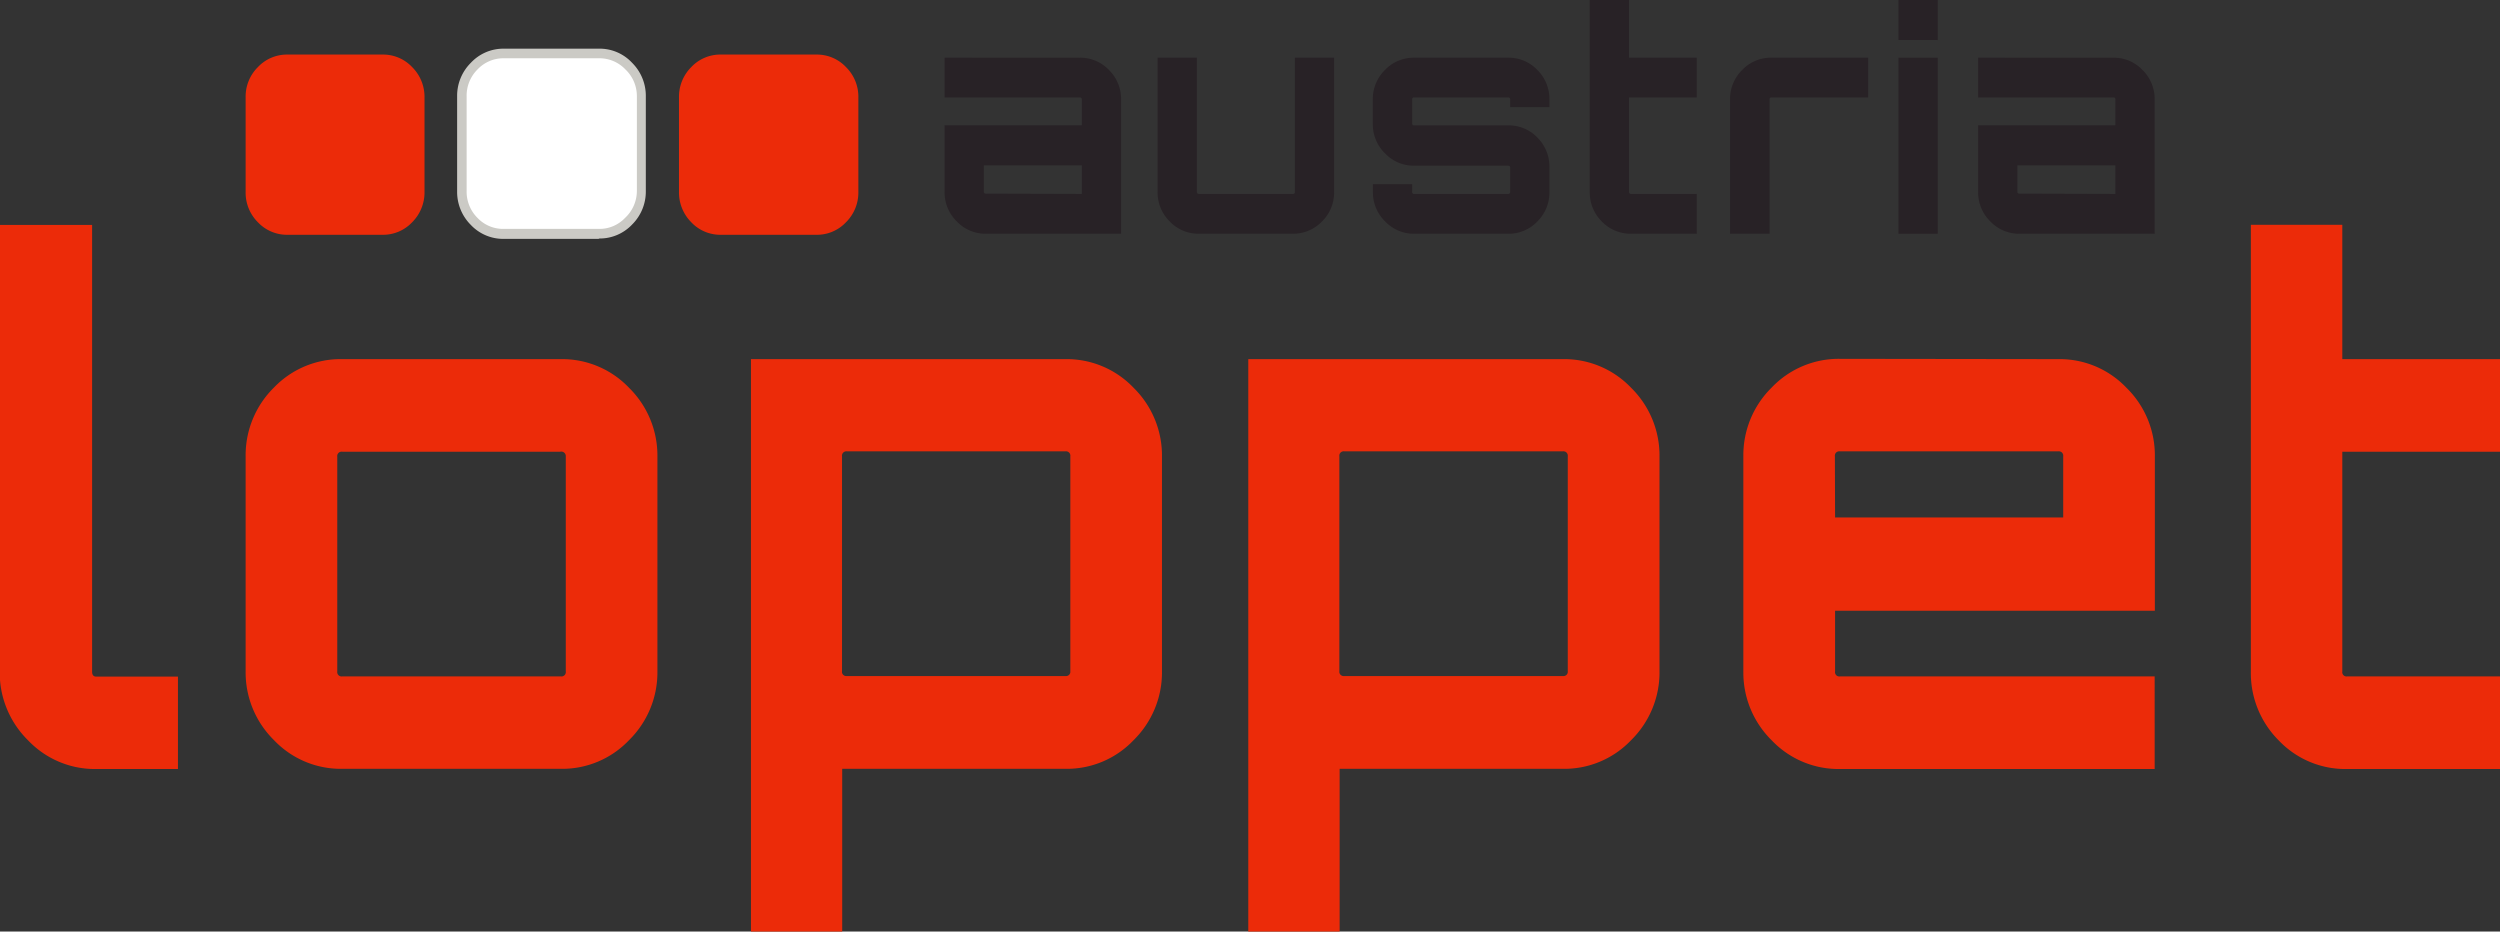 <svg xmlns="http://www.w3.org/2000/svg" viewBox="0 0 263 98"><rect x="0" y="0" width="263" height="98" fill="#333333" stroke="none"/><defs><style>.cls-1{fill:#ec2b09;}.cls-1,.cls-2,.cls-3,.cls-4{fill-rule:evenodd;}.cls-2{fill:#fff;}.cls-3{fill:#cbcac5;}.cls-4{fill:#282226;}</style></defs><title>logo</title><g id="Ebene_2" data-name="Ebene 2"><g id="Ebene_1-2" data-name="Ebene 1"><path class="cls-1" d="M27.13,7.06a4.36,4.36,0,0,0-1.29,3.18v9.94a4.39,4.39,0,0,0,1.29,3.2,4.2,4.2,0,0,0,3.12,1.32h10a4.2,4.2,0,0,0,3.11-1.32,4.44,4.44,0,0,0,1.3-3.2V10.24a4.41,4.41,0,0,0-1.3-3.18,4.2,4.2,0,0,0-3.11-1.32h-10A4.2,4.2,0,0,0,27.13,7.06Z"/><path class="cls-2" d="M49.92,7a4.4,4.4,0,0,0-1.29,3.18v9.94a4.41,4.41,0,0,0,1.29,3.19A4.2,4.2,0,0,0,53,24.59H63a4.2,4.2,0,0,0,3.11-1.32,4.42,4.42,0,0,0,1.3-3.19V10.14A4.41,4.41,0,0,0,66.15,7,4.21,4.21,0,0,0,63,5.63H53A4.21,4.21,0,0,0,49.92,7Z"/><path class="cls-3" d="M53,6.13a3.74,3.74,0,0,0-2.77,1.18,3.88,3.88,0,0,0-1.14,2.83v9.94a3.88,3.88,0,0,0,1.14,2.84A3.71,3.71,0,0,0,53,24.08H63a3.7,3.7,0,0,0,2.76-1.16A3.89,3.89,0,0,0,67,20.08V10.14A3.88,3.88,0,0,0,65.8,7.31,3.77,3.77,0,0,0,63,6.13Zm10,19H53a4.68,4.68,0,0,1-3.47-1.47,4.9,4.9,0,0,1-1.44-3.54V10.14a4.89,4.89,0,0,1,1.44-3.53A4.68,4.68,0,0,1,53,5.12H63A4.66,4.66,0,0,1,66.5,6.61a4.89,4.89,0,0,1,1.44,3.53v9.94a4.89,4.89,0,0,1-1.44,3.54A4.69,4.69,0,0,1,63,25.09Z"/><path class="cls-1" d="M72.72,7.06a4.4,4.4,0,0,0-1.29,3.18v9.94a4.43,4.43,0,0,0,1.29,3.2,4.2,4.2,0,0,0,3.12,1.32h10A4.2,4.2,0,0,0,89,23.38a4.4,4.4,0,0,0,1.3-3.2V10.24A4.37,4.37,0,0,0,89,7.06a4.2,4.2,0,0,0-3.11-1.32h-10A4.2,4.2,0,0,0,72.72,7.06Z"/><path class="cls-4" d="M113.81,20.4v-3H103.5v2.75a.19.19,0,0,0,.22.22Zm-.22-14.33a4.16,4.16,0,0,1,3.07,1.29,4.27,4.27,0,0,1,1.28,3.11V24.59H103.72a4.16,4.16,0,0,1-3.07-1.3,4.27,4.27,0,0,1-1.28-3.11v-7h14.44V10.47a.2.2,0,0,0-.22-.22H99.37V6.07Z"/><path class="cls-4" d="M136.22,6.07h4.13V20.18a4.26,4.26,0,0,1-1.27,3.11,4.2,4.2,0,0,1-3.08,1.3h-9.87a4.15,4.15,0,0,1-3.08-1.3,4.26,4.26,0,0,1-1.27-3.11V6.07h4.13V20.18a.2.2,0,0,0,.22.22H136a.19.19,0,0,0,.22-.22Z"/><path class="cls-4" d="M163,10.47v.8h-4.13v-.8a.2.2,0,0,0-.22-.22h-9.87a.19.19,0,0,0-.22.22V13c0,.12.07.19.22.19h9.87a4.15,4.15,0,0,1,3.09,1.29A4.3,4.3,0,0,1,163,17.62v2.56a4.3,4.3,0,0,1-1.26,3.11,4.16,4.16,0,0,1-3.09,1.3h-9.87a4.16,4.16,0,0,1-3.07-1.3,4.27,4.27,0,0,1-1.28-3.11v-.8h4.13v.8a.19.19,0,0,0,.22.22h9.87a.2.2,0,0,0,.22-.22V17.62c0-.12-.08-.19-.22-.19h-9.87a4.16,4.16,0,0,1-3.07-1.29A4.27,4.27,0,0,1,144.42,13V10.47a4.27,4.27,0,0,1,1.28-3.11,4.16,4.16,0,0,1,3.07-1.29h9.87a4.15,4.15,0,0,1,3.09,1.29A4.3,4.3,0,0,1,163,10.47Z"/><path class="cls-4" d="M178.5,10.25h-7.13v9.93a.2.2,0,0,0,.22.22h6.91v4.19h-6.91a4.19,4.19,0,0,1-3.09-1.3,4.3,4.3,0,0,1-1.26-3.11V0h4.13V6.07h7.13Z"/><path class="cls-4" d="M186.38,6.07h10.15v4.18H186.38a.19.19,0,0,0-.22.22V24.59H182V10.47a4.27,4.27,0,0,1,1.28-3.11A4.16,4.16,0,0,1,186.38,6.07Z"/><path class="cls-4" d="M199.72,24.59V6.07h4.13V24.59Zm0-24.59h4.13V4.21h-4.13Z"/><path class="cls-4" d="M222.54,20.4v-3H212.23v2.75a.19.19,0,0,0,.22.22Zm-.22-14.33a4.16,4.16,0,0,1,3.07,1.29,4.27,4.27,0,0,1,1.28,3.11V24.59H212.45a4.16,4.16,0,0,1-3.07-1.3,4.27,4.27,0,0,1-1.28-3.11v-7h14.44V10.47a.19.19,0,0,0-.22-.22H208.1V6.07Z"/><path class="cls-1" d="M0,23.66H9.69v47c0,.35.15.52.44.52h8.59V80.9H10.13a9.69,9.69,0,0,1-7.16-3,10,10,0,0,1-3-7.25Z"/><path class="cls-1" d="M58.94,47.52H36a.46.46,0,0,0-.52.52v22.6a.46.46,0,0,0,.52.52h23a.46.46,0,0,0,.52-.52V48A.47.47,0,0,0,58.94,47.52ZM36,37.78h23a9.72,9.72,0,0,1,7.16,3,10,10,0,0,1,3,7.25v22.6a10,10,0,0,1-3,7.25,9.69,9.69,0,0,1-7.16,3H36a9.69,9.69,0,0,1-7.16-3,10,10,0,0,1-3-7.25V48a10,10,0,0,1,3-7.25A9.72,9.72,0,0,1,36,37.78Z"/><path class="cls-1" d="M112.6,70.64V48a.46.46,0,0,0-.51-.52h-23a.46.46,0,0,0-.51.52v22.6a.45.45,0,0,0,.51.52h23A.45.45,0,0,0,112.6,70.64Zm-.51-32.86a9.72,9.72,0,0,1,7.15,3,10,10,0,0,1,3,7.25v22.6a10,10,0,0,1-3,7.25,9.68,9.68,0,0,1-7.15,3H88.6V98H79V37.78Z"/><path class="cls-1" d="M164.93,70.64V48a.46.46,0,0,0-.51-.52h-23a.46.46,0,0,0-.52.52v22.6a.46.46,0,0,0,.52.52h23A.45.45,0,0,0,164.93,70.64Zm-.51-32.86a9.72,9.72,0,0,1,7.16,3,10,10,0,0,1,3,7.25v22.6a10,10,0,0,1-3,7.25,9.69,9.69,0,0,1-7.16,3H140.93V98h-9.61V37.78Z"/><path class="cls-1" d="M193.05,54.44h24V48a.46.46,0,0,0-.51-.52h-23a.46.46,0,0,0-.51.52Zm23.49-16.66a9.7,9.7,0,0,1,7.15,3,9.94,9.94,0,0,1,3,7.25V64.25H193.05v6.39a.45.45,0,0,0,.51.52h33.11V80.9H193.56a9.7,9.7,0,0,1-7.16-3,10,10,0,0,1-3-7.25V48a10,10,0,0,1,3-7.25,9.74,9.74,0,0,1,7.16-3Z"/><path class="cls-1" d="M263,47.52H246.41V70.64a.45.45,0,0,0,.51.52H263V80.9H246.92a9.66,9.66,0,0,1-7.19-3,10,10,0,0,1-2.94-7.25v-47h9.62V37.78H263Z"/></g></g></svg>